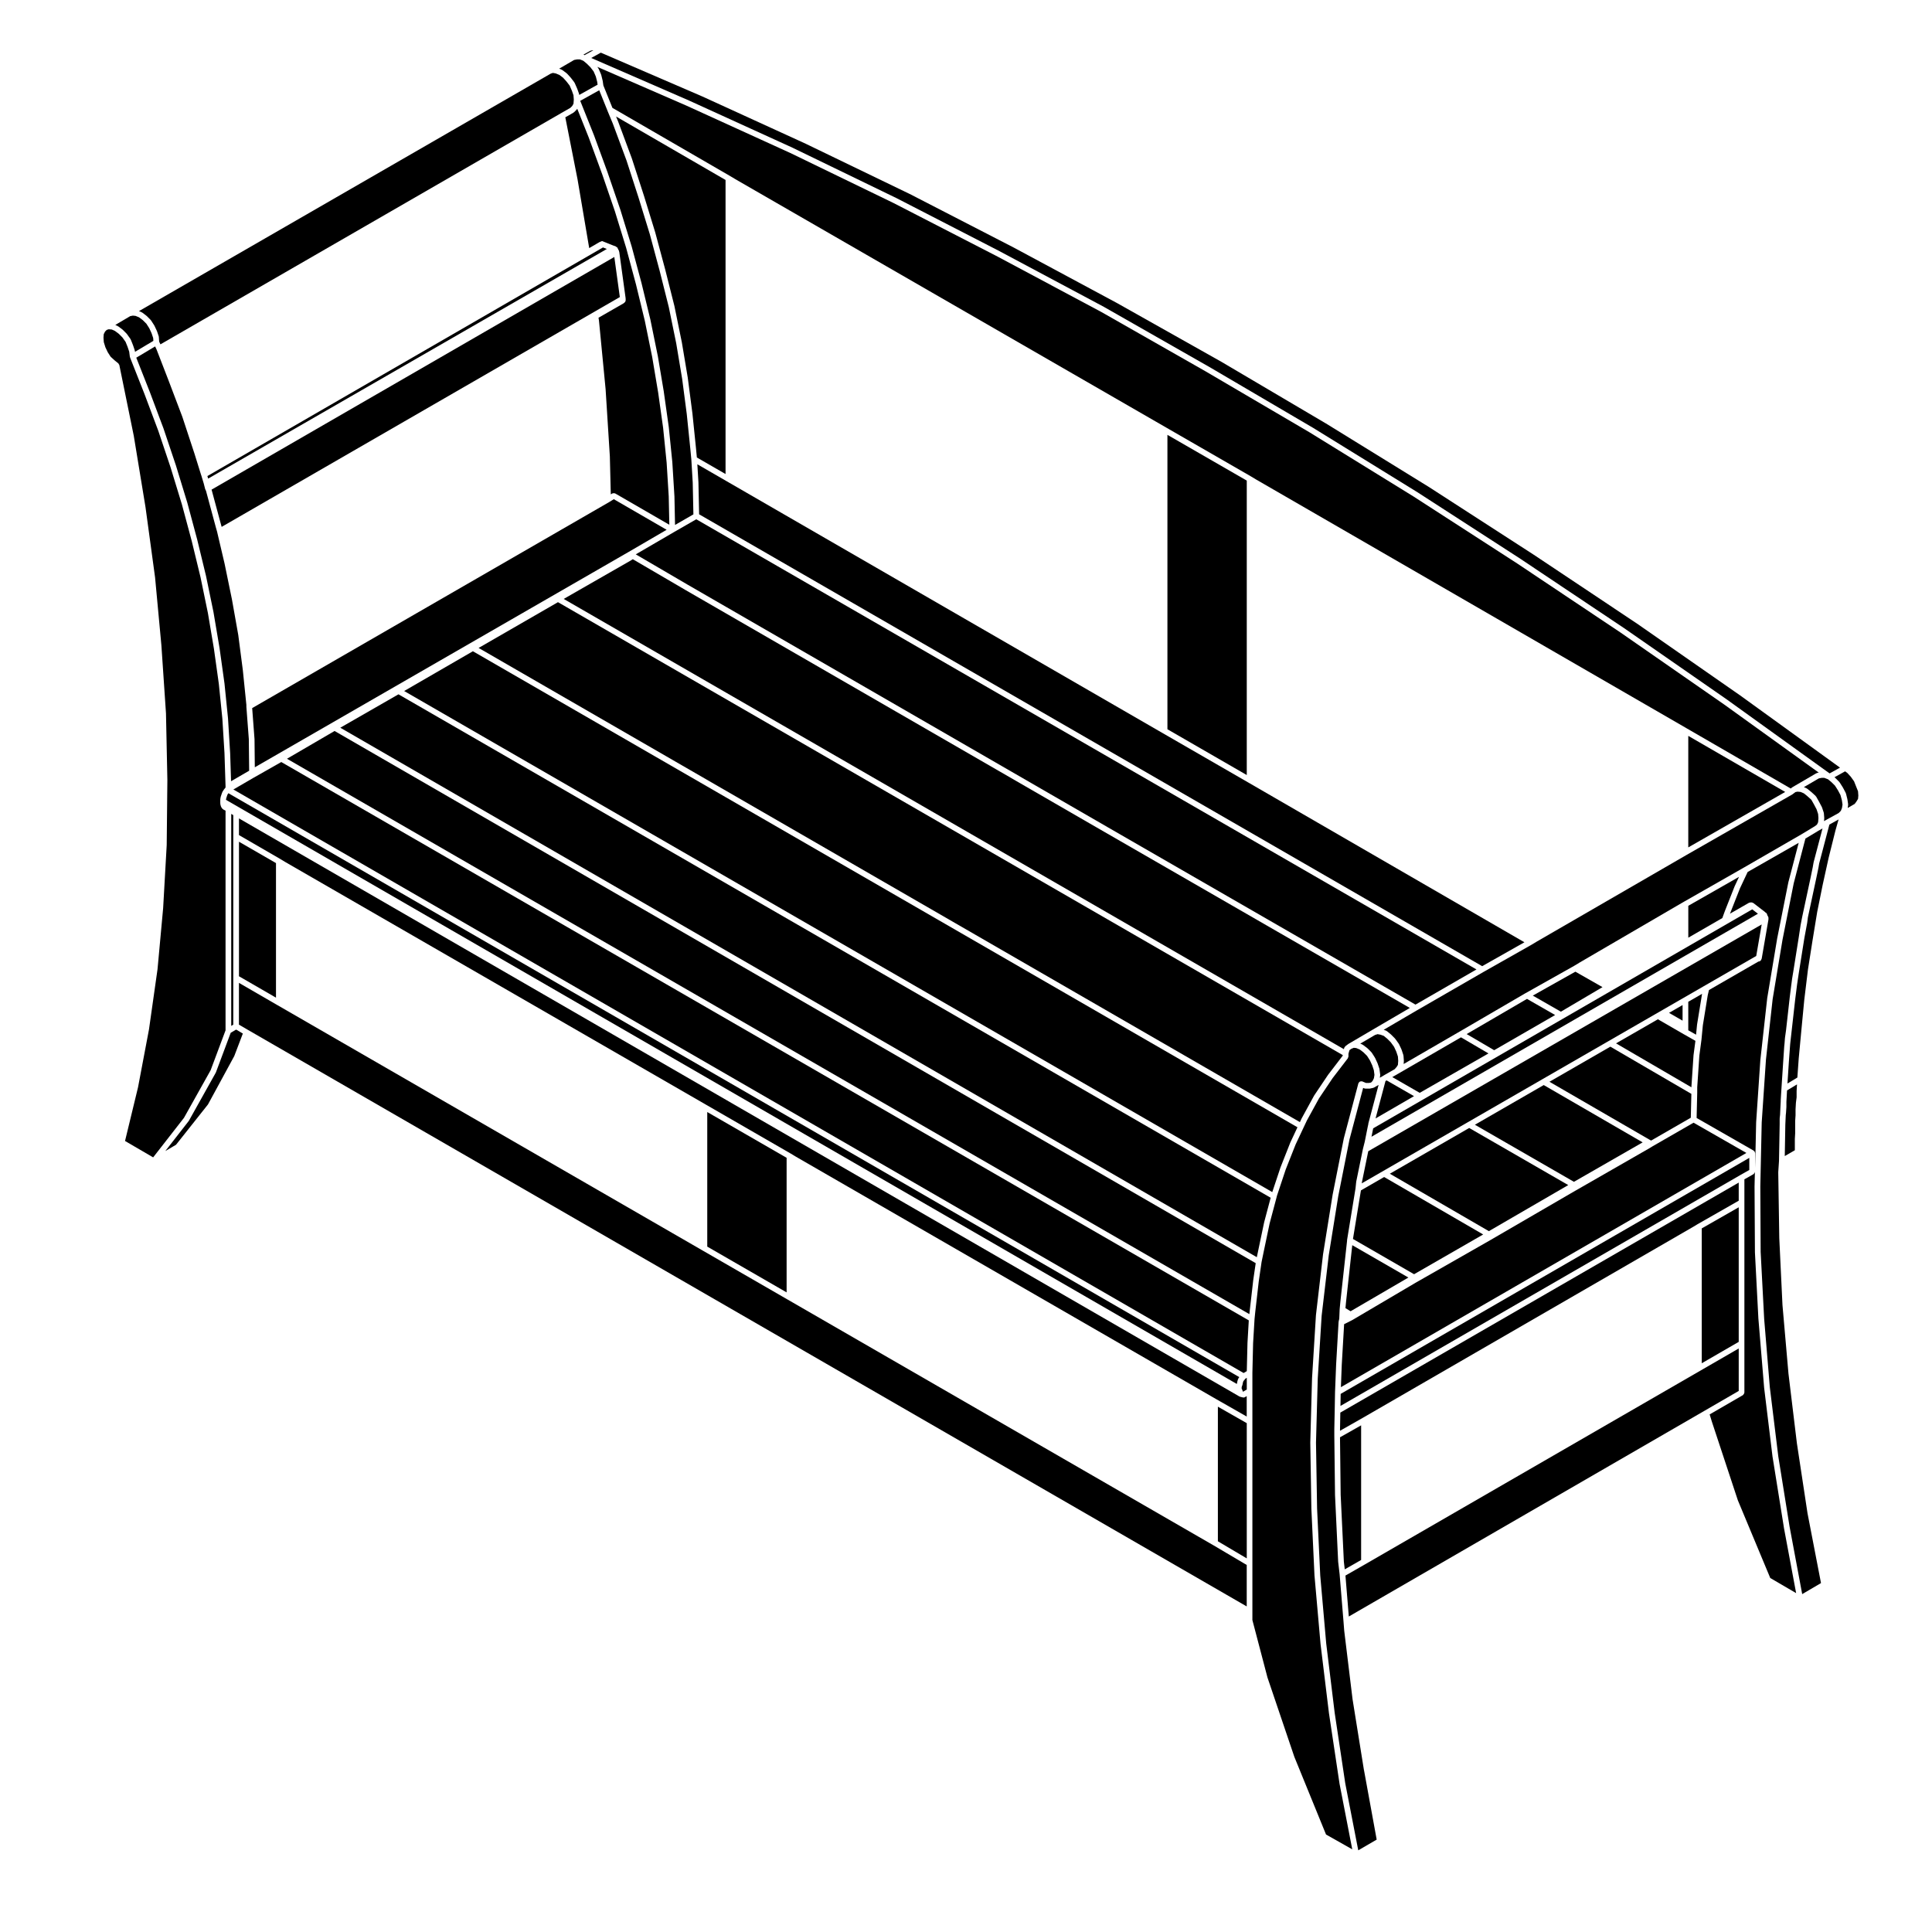 <?xml version="1.0" encoding="UTF-8"?>
<!-- Uploaded to: ICON Repo, www.svgrepo.com, Generator: ICON Repo Mixer Tools -->
<svg fill="#000000" width="800px" height="800px" version="1.1" viewBox="144 144 512 512" xmlns="http://www.w3.org/2000/svg">
 <g>
  <path d="m581.57 446.26 10.508-6.051 0.152-6.32-21.469-12.512-16.141 9.301 26.602 15.402z"/>
  <path d="m512.32 455.05 26.246 15.219 21.035-12.211-26.25-15.133z"/>
  <path d="m586.31 412.42 3.59 2.066v-4.137z"/>
  <path d="m502.55 472.34 16.195 9.344 18.312-10.535-26.246-15.227-6.152 3.547z"/>
  <path d="m579.32 446.74-26.215-15.188-18.242 10.516 26.246 15.125z"/>
  <path d="m590.29 418.12h-0.008l-6.922-4.004-11.094 6.387 19.977 11.641v-0.094l0.012-0.02-0.012-0.023 0.562-8.414 0.012-0.027-0.004-0.023 0.492-3.707z"/>
  <path d="m301.9 164.28-0.586-1.355-0.852-1.102-0.969-0.969-0.906-0.746-0.883-0.359h-0.805l-0.746 0.137-3.969 2.312 0.719 0.297c0.035 0.016 0.039 0.051 0.07 0.07s0.07 0.004 0.102 0.031l1.113 0.836c0.02 0.02 0.016 0.051 0.035 0.066 0.02 0.016 0.051 0.016 0.07 0.035l0.941 1.031c0.004 0.012 0 0.02 0.012 0.031 0.012 0.012 0.02 0.004 0.023 0.016l0.938 1.211c0.02 0.023 0.004 0.066 0.023 0.098 0.016 0.031 0.055 0.035 0.07 0.07l0.656 1.496c0 0.012-0.004 0.016 0 0.023 0.004 0.012 0.016 0.016 0.02 0.023l0.469 1.309c0.012 0.039-0.016 0.07-0.004 0.105 0.004 0.039 0.047 0.059 0.047 0.098l0.012 0.117 4.867-2.719-0.109-0.754z"/>
  <path d="m625.47 348.9c0.047-0.016 0.066-0.066 0.105-0.074l0.414-0.082-25.016-18.008-27.473-19.078-27.398-18.312-27.504-17.77-27.555-17.004-27.57-16.172-27.574-15.703-27.492-14.68-27.582-14.199-27.363-13.266c-0.004-0.004-0.004-0.004-0.012-0.004l-27.488-12.531-23.684-10.305 0.277 0.359c0.02 0.023 0.004 0.066 0.023 0.098 0.016 0.031 0.055 0.039 0.07 0.07l0.648 1.496c0.012 0.02-0.004 0.047 0 0.07 0.012 0.02 0.035 0.031 0.039 0.051l0.371 1.5c0.004 0.016-0.012 0.023-0.004 0.035 0 0.02 0.016 0.02 0.02 0.039l0.176 1.211 2.402 5.945 31.102 18.016 0.004 0.004h0.004l1.402 0.836v0.004l114.18 65.824 22.547 12.992v0.012c0.004 0 0.012-0.004 0.012 0l1.395 0.836 114.09 65.93 27.52 15.922 0.449-0.344c0.016-0.012 0.035 0 0.051-0.012s0.016-0.031 0.035-0.039l6.258-3.652c0.023-0.02 0.074 0 0.113-0.016z"/>
  <path d="m301.07 157.31-0.613 0.133-1.84 1.035 0.305 0.133 2.305-1.285z"/>
  <path d="m621.43 365.09 3.512-2.125 0.57-0.43 0.312-0.641 0.082-1.098-0.082-1.074-0.418-1.258-0.707-1.336-0.68-1.195-1.035-0.93-0.926-0.754-0.906-0.383-0.797-0.07-0.559 0.117-0.715 0.551c-0.016 0.012-0.035 0.012-0.047 0.02-0.012 0.004-0.02 0.02-0.031 0.031-0.012 0-0.012 0.012-0.012 0.012l-27.965 16-39.746 22.992-1.387 0.836c-0.004 0.004-0.012 0-0.016 0.004-0.004 0.004-0.004 0.004-0.012 0.012l-12.707 7.195h-0.004c0 0.004-0.004 0.004-0.004 0.004l-17.664 10.188-0.012 0.004-8.777 5.141 0.621 0.227c0.051 0.02 0.059 0.07 0.102 0.09 0.039 0.023 0.09 0.012 0.121 0.039l1.027 0.836c0.012 0.012 0.012 0.031 0.02 0.039 0.012 0.012 0.031 0 0.039 0.012l1.031 1.031c0.012 0.02 0.012 0.039 0.02 0.059 0.02 0.02 0.039 0.016 0.059 0.035l0.938 1.305c0.02 0.02 0.012 0.051 0.02 0.074 0.012 0.023 0.039 0.023 0.055 0.051l0.656 1.402c0.012 0.016-0.004 0.031 0 0.051 0.012 0.012 0.031 0.02 0.035 0.035l0.465 1.406c0.012 0.035-0.016 0.059-0.004 0.098 0.004 0.035 0.039 0.051 0.039 0.09l0.098 1.309c0.004 0.02-0.016 0.035-0.016 0.055 0 0.02 0.02 0.035 0.016 0.055l-0.055 0.77 14.82-8.586h0.004l17.477-10.191h0.012v-0.004l12.82-7.203 1.387-0.828 0.008-0.02 27.77-16.188h0.012l15.895-9.062 15.234-8.797h0.008z"/>
  <path d="m500.7 489.17v0.008l-0.141 1.488 1.359 0.832 15.32-8.938-14.875-8.574z"/>
  <path d="m499.58 505.7-0.227 5.914 107.46-62.07-14-8.016-10.828 6.231-0.754 0.465-0.012 0.004-0.008 0.008-19.719 11.312h-0.008l-22.539 13.098h-0.004v0.004l-19.816 11.305-16.832 9.922-0.031 0.008-0.02 0.012-2.035 1.023z"/>
  <path d="m591.41 368.57 25.688-14.695-25.688-14.859z"/>
  <path d="m488.98 440.33 0.02-0.012 0.004-0.027 3.266-5.977 0.031-0.02 0.008-0.035 3.644-5.422 0.02-0.012 0.012-0.027 3.863-5.047v-0.137l-207.98-120.03-21.031 12.129 217.65 125.66z"/>
  <path d="m483.33 453.42 0.012-0.02v-0.02l2.621-6.637 0.02-0.02v-0.02l1.859-3.965-218.52-126.15-18.215 10.539 230.06 132.79z"/>
  <path d="m500.25 421.65c0.031-0.082 0.105-0.117 0.152-0.18 0.047-0.066 0.055-0.152 0.121-0.207l0.742-0.555c0.016-0.012 0.031 0 0.047-0.012 0.012-0.012 0.012-0.031 0.023-0.039l6.363-3.738 9.922-5.801-80.797-46.57h-0.004l-111.29-64.262v-0.004l-13.828-8.082-0.359 0.223c-0.004 0.004-0.012 0.004-0.016 0.004 0 0.004 0 0.012-0.004 0.016l-17.938 10.281 206.76 119.32z"/>
  <path d="m568.68 405.6-7.191-4.094-11.281 6.34 7.441 4.262z"/>
  <path d="m601.09 385.5v-0.012l2.621-6.648 0.023-0.02v-0.02l1.129-2.426-13.445 7.668v8.453l9.016-5.199 0.648-1.785z"/>
  <path d="m507.46 445.25 102.41-59.102-1.512-1.16-100.45 58.031z"/>
  <path d="m518.73 434.49-7.269-4.176-0.293 0.18-2.633 9.906z"/>
  <path d="m504.9 457.41-0.02 0.188 47.891-27.605c0.051-0.02 0.082-0.059 0.125-0.074l56.523-32.578 1.445-8.352-104.26 60.098z"/>
  <path d="m514.45 428.59h-0.004l-1.477 0.848 7.269 4.176 18.223-10.445-7.281-4.266z"/>
  <path d="m532.68 418.04 7.289 4.273 16.156-9.32-7.457-4.277z"/>
  <path d="m616.76 548.8s-0.012-0.004-0.012-0.012l-2.984-18.602v-0.012c0-0.012-0.012-0.012-0.012-0.02l-2.231-18.324v-0.02c0-0.004-0.004-0.012-0.004-0.012l-1.508-18.148c0-0.004 0.004-0.012 0.004-0.012 0-0.012-0.012-0.012-0.012-0.016l-0.926-17.754c0-0.012 0.004-0.012 0.004-0.02 0-0.004-0.004-0.012-0.004-0.016l-0.102-17.398c0-0.004 0.012-0.004 0.012-0.012 0-0.004-0.012-0.004-0.012-0.016l0.09-3.848c0 0.016-0.016 0.02-0.02 0.039-0.012 0.102-0.055 0.168-0.105 0.258-0.051 0.09-0.09 0.156-0.168 0.223-0.031 0.023-0.035 0.066-0.07 0.086l-2.418 1.367v56.52c0 0.035-0.031 0.059-0.039 0.098-0.012 0.102-0.055 0.172-0.105 0.262-0.055 0.086-0.098 0.156-0.172 0.223-0.023 0.02-0.031 0.059-0.059 0.082l-8.832 5.117 0.57 1.863 6.902 20.895 8.59 20.598 6.856 4.004-3.246-17.367c0.008-0.016 0.012-0.02 0.012-0.027z"/>
  <path d="m623.04 545.16-0.012-0.012-2.809-18.512 0.004-0.012-0.012-0.012-2.242-18.527v-0.012l-0.004-0.008-1.586-18.145 0.004-0.008-0.008-0.023-0.848-17.762 0.012-0.016-0.012-0.012-0.273-17.402 0.016-0.023-0.016-0.035 0.199-2.988 0.176-9.699v-1.477l0.016-0.043-0.016-0.035 0.105-0.961 0.078-1.703v-0.008l0.098-1.809v-0.301l0.012-0.027-0.012-0.012 0.09-1.508 0.102-1.582v-0.004l0.457-7.016 0.289-4.312 0.008-0.016v-0.012l0.07-0.656 0.102-1.371 0.008-0.039v-0.012l0.285-2.043 0.934-8.316v-0.008l0.023-0.227 0.438-3.516 0.012-0.008-0.004-0.008 0.027-0.207 0.152-1.18 0.004-0.016-0.004-0.008 0.281-1.715 0.012-0.055v-0.004l0.004-0.008 1.488-9.344v-0.004l0.469-3.086v-0.035l0.473-2.43 0.004-0.004v-0.004l2.242-10.469 0.035-0.184 0.48-2.324 0.18-1.035 0.051-0.266v-0.008l0.016-0.039-0.004-0.02 2.352-8.926-1.227 0.688-0.004 0.008-3.301 1.988-3.098 11.844-2.981 15.004-2.606 15.703-1.773 16.016-1.125 16.656-0.371 16.98 0.09 17.344 0.934 17.766v0.004l1.496 18.09 2.246 18.332 2.981 18.555 3.352 17.93 4.984-2.922-3.547-18.367z"/>
  <path d="m620.22 431.38-2.637 1.594-0.168 3.027v1.289l-0.012 0.023 0.012 0.027-0.098 1.496-0.008 0.02 0.008 0.016-0.074 0.645-0.113 2.484-0.148 8.371 2.668-1.547v-2.93l0.012-0.023-0.012-0.016 0.086-1.508v-3.223l0.012-0.027-0.012-0.02 0.102-1.496v-1.539l0.004-0.023-0.004-0.023 0.094-1.68 0.012-0.023-0.012-0.023 0.188-1.457v-1.633l0.004-0.02-0.004-0.027 0.09-1.496z"/>
  <path d="m626.1 372.82-0.184 1.105-0.012 0.008v0.016l-0.055 0.277-0.031 0.168-0.004 0.008v0.016l-0.465 2.242-0.004 0.012-2.231 10.422-0.191 1.48-0.012 0.023 0.004 0.02-0.738 3.984v0.012l-0.008 0.023v0.004l-1.484 9.32-0.438 2.945-0.504 3.965-0.934 8.312-0.387 3.434-0.34 4.606-0.023 0.344-0.363 5.578 2.625-1.582 0.352-4.938 0.008-0.012-0.008-0.012 0.746-7.949 0.75-7.852 0.008-0.012v-0.012l0.93-7.66 0.008-0.023-0.008-0.008 1.219-7.766 1.227-7.484 0.004-0.016-0.004-0.016 1.492-7.379 0.004-0.012v-0.004l1.59-7.207 0.012-0.008-0.004-0.016 1.773-7.106 0.008-0.008v-0.012l0.816-2.883-2.434 1.352z"/>
  <path d="m304.82 209.98-1.02-0.406-104.84 60.586 0.207 0.672z"/>
  <path d="m631.75 354.71-0.684-1.289-0.781-1.223-0.957-0.945-0.891-0.734-0.977-0.379h-0.719l-0.734 0.145-3.965 2.312 0.715 0.309c0.039 0.012 0.047 0.059 0.082 0.082 0.031 0.02 0.074 0.004 0.105 0.031l1.031 0.84c0.004 0.004 0.004 0.016 0.012 0.02 0.004 0.004 0.016 0.004 0.023 0.004l1.125 1.023c0.035 0.031 0.031 0.082 0.055 0.109 0.023 0.031 0.074 0.035 0.098 0.074l0.746 1.316c0.004 0.004 0 0.004 0.004 0.012 0 0.004 0.004 0.004 0.004 0.004l0.746 1.406c0.016 0.02 0 0.047 0.012 0.07 0.012 0.02 0.039 0.023 0.047 0.051l0.465 1.402c0.004 0.016-0.004 0.023-0.004 0.047 0.016 0.047 0.035 0.09 0.039 0.137l0.098 1.219c0.004 0.02-0.016 0.031-0.016 0.055 0 0.02 0.02 0.035 0.016 0.055l-0.055 0.742 0.434-0.242c0-0.004 0-0.012 0.004-0.012l3.449-1.898 0.57-0.578 0.289-0.711 0.156-0.926-0.168-1.152z"/>
  <path d="m186.1 233.37 0.082 1.168 0.336 0.719 106.09-61.219v-0.004l2.535-1.445 0.508-0.508 0.332-0.594 0.082-1.098-0.086-1.148-0.418-1.195-0.605-1.379-0.855-1.102-0.883-0.973-0.973-0.734-0.957-0.395-0.766-0.141-0.574 0.191-109.12 62.934 0.707 0.293c0.031 0.016 0.039 0.055 0.07 0.07 0.031 0.02 0.07 0.004 0.102 0.031l1.117 0.848c0.016 0.012 0.012 0.031 0.023 0.047 0.016 0.016 0.035 0.004 0.051 0.02l1.027 1.023c0.023 0.023 0.016 0.055 0.035 0.082 0.02 0.023 0.055 0.023 0.07 0.051l0.848 1.316c0.012 0.016 0 0.035 0.012 0.051 0.012 0.02 0.031 0.02 0.039 0.039l0.656 1.402c0.012 0.016 0 0.035 0.004 0.047 0.004 0.02 0.023 0.02 0.031 0.039l0.469 1.395c0.012 0.039-0.016 0.07-0.012 0.102-0.004 0.012 0.031 0.031 0.031 0.066z"/>
  <path d="m505.48 613.15c-0.004-0.004-0.012-0.004-0.012-0.004l-2.992-18.617v-0.012c0-0.012-0.012-0.012-0.012-0.02l-2.231-18.332v-0.016c0-0.004-0.004-0.012-0.004-0.016l-0.188-2.43-1.027-12.504-0.371-3.176c0-0.012 0.004-0.016 0.004-0.023 0-0.012-0.016-0.02-0.016-0.031l-0.836-17.77v-0.012-0.016l-0.188-15.703c0-0.004 0.004-0.004 0.004-0.004s-0.004 0-0.004-0.004v-1.684c0-0.004 0.004-0.004 0.004-0.004 0-0.004-0.004-0.012-0.004-0.012l0.102-4.867 0.09-4.953v-0.012-0.012l0.289-7.297v-0.004-0.012l0.648-11.227c0-0.023 0.02-0.035 0.023-0.059 0.004-0.023-0.016-0.039-0.012-0.066l0.172-0.77 0.102-2.453c0-0.012 0.012-0.012 0.012-0.02 0-0.012-0.012-0.016-0.012-0.02l0.188-1.969v-0.004-0.004l1.773-16.137v-0.141c0-0.023 0.02-0.035 0.02-0.059 0.004-0.023-0.02-0.047-0.012-0.066l2.242-13.703 0.176-1.684c0-0.016 0.02-0.023 0.02-0.035 0-0.016-0.012-0.031-0.012-0.039l1.785-8.707c0.004-0.004 0.012-0.012 0.012-0.016 0.004-0.004 0-0.012 0-0.02l0.469-1.867 0.832-4.168c0.004-0.004 0.012-0.012 0.012-0.016 0.004-0.012 0-0.016 0-0.02v-0.012l0.07-0.277v-0.102c0-0.039 0.039-0.059 0.039-0.098 0.004-0.016-0.012-0.035-0.004-0.055 0.004-0.02-0.016-0.031-0.004-0.051l2.715-10.223-1.234 0.711c-0.051 0.023-0.105 0.02-0.156 0.039-0.023 0.012-0.035 0.039-0.066 0.039l-0.836 0.176c-0.055 0.012-0.105 0.02-0.156 0.02h-1.027c-0.102 0-0.195-0.02-0.293-0.059l-0.324-0.137-3.617 13.652-2.977 15.008-2.519 15.668-1.887 16.059-1.031 16.652v0.004l-0.465 16.977 0.289 17.445 0.836 17.758 1.582 18.008 2.246 18.395 2.801 18.672 3.445 17.75 4.883-2.84-3.356-18.371c-0.004 0.008 0 0.008 0 0z"/>
  <path d="m635.87 352.38-0.523-1.32-0.855-1.199-0.945-1.031-0.574-0.418-2.82 1.566 0.168 0.141c0.012 0.004 0.012 0.02 0.02 0.031 0.012 0.012 0.031 0.004 0.039 0.016l1.023 1.023c0.023 0.023 0.02 0.055 0.035 0.082 0.02 0.023 0.055 0.023 0.074 0.051l0.836 1.316c0.012 0.012 0 0.02 0.012 0.031 0.004 0.012 0.02 0.012 0.02 0.02l0.746 1.406c0.02 0.031 0 0.059 0.012 0.098 0.016 0.031 0.051 0.047 0.059 0.074l0.371 1.496c0 0.016-0.012 0.031-0.004 0.039 0.004 0.016 0.016 0.02 0.02 0.039l0.191 1.309c0.012 0.039-0.031 0.074-0.031 0.117 0 0.039 0.035 0.074 0.031 0.117l-0.125 0.742 1.855-1.078 0.441-0.59 0.457-0.75 0.074-0.891-0.082-1.125z"/>
  <path d="m604.78 501.36-10.176 5.883-88.754 51.266-5.293 3.031 0.891 10.852 94.355-54.574 8.977-5.203z"/>
  <path d="m465.61 553.54-112.78-65.086-22.539-13.004-112.78-65.086h-0.008l-10.18-5.894v11.074l2.344 1.367 264.73 152.81v-10.984l-8.789-5.199z"/>
  <path d="m205.14 417.7-3.926 10.504-0.047 0.051-0.004 0.051-7.113 12.719-0.051 0.051-0.016 0.043-6.172 7.918 2.836-1.664 8.469-10.684 6.965-12.816 2.277-5.977-1.781-1.047z"/>
  <path d="m331.43 438.7v35.664l21.031 12.129v-35.664z"/>
  <path d="m179.74 236.98 0.031 0.262 4.875-2.91-0.051-0.75-0.422-1.266-0.613-1.332-0.77-1.199-0.938-0.934-0.996-0.754-0.934-0.383-0.715-0.07-0.699 0.137-3.953 2.332 0.629 0.289c0.023 0.012 0.031 0.051 0.055 0.059 0.031 0.02 0.059 0.004 0.086 0.023l1.125 0.84c0.02 0.012 0.016 0.039 0.031 0.051 0.016 0.016 0.039 0.012 0.051 0.02l1.027 1.031c0.016 0.016 0.012 0.039 0.023 0.059 0.016 0.02 0.039 0.016 0.055 0.035l0.938 1.316c0.02 0.031 0.004 0.066 0.02 0.09 0.016 0.031 0.051 0.039 0.066 0.07l0.559 1.402v0.023c0 0.004 0.012 0.012 0.016 0.016l0.473 1.395c0.004 0.023-0.012 0.055-0.004 0.082 0 0.031 0.031 0.035 0.035 0.066z"/>
  <path d="m199.82 427.62 3.953-10.57v-58.219l-0.52-0.262c-0.035-0.016-0.039-0.055-0.07-0.074-0.031-0.023-0.074-0.02-0.105-0.047l-0.191-0.176c-0.023-0.023-0.02-0.059-0.039-0.086-0.039-0.051-0.102-0.082-0.125-0.137l-0.188-0.379c-0.016-0.031 0.004-0.066-0.004-0.098-0.016-0.039-0.051-0.059-0.059-0.102l-0.09-0.473c-0.004-0.023 0.016-0.047 0.016-0.07 0-0.031-0.023-0.039-0.023-0.07v-0.938c0-0.02 0.02-0.035 0.02-0.059 0-0.02-0.016-0.039-0.016-0.059l0.09-0.559c0.004-0.023 0.031-0.035 0.035-0.059 0.004-0.02-0.012-0.039-0.004-0.059l0.188-0.562c0-0.004 0.004-0.004 0.004-0.004v-0.004l0.191-0.555c0.012-0.031 0.047-0.039 0.059-0.07s0-0.07 0.016-0.098l0.363-0.562c0.004-0.016 0.023-0.012 0.035-0.023 0.012-0.016 0.004-0.031 0.016-0.047l0.379-0.465c0.004-0.012 0.016-0.012 0.02-0.016v-0.43l-0.281-8.688-0.562-9.141-0.934-9.215-1.305-9.344-1.586-9.406-1.965-9.527-2.328-9.594-2.606-9.703-3.004-9.82-3.254-9.684-3.648-9.723-3.836-9.715c-0.012-0.031 0.012-0.059 0-0.09-0.012-0.039-0.047-0.059-0.051-0.098l-0.168-1.336-0.441-1.309-0.52-1.289-0.852-1.199-0.934-0.934-1.023-0.766-0.836-0.379-0.832-0.07-0.527 0.176-0.438 0.441-0.348 0.691-0.066 0.945 0.086 1.168 0.422 1.359 0.621 1.309 0.762 1.188 1.027 0.941 1.02 0.832c0.074 0.059 0.082 0.152 0.125 0.23 0.039 0.074 0.121 0.109 0.137 0.203l3.836 18.801v0.012c0 0.012 0.004 0.012 0.004 0.016l3.09 18.797v0.012c0 0.004 0.004 0.012 0.004 0.012l2.523 18.52c0 0.004-0.004 0.012-0.004 0.016 0 0.004 0.012 0.012 0.012 0.016l1.688 18.148s-0.004 0.004 0 0.012v0.012l1.211 17.945c0 0.012-0.004 0.016-0.004 0.02 0 0.012 0.004 0.012 0.004 0.02l0.367 17.59c0 0.004-0.004 0.004-0.004 0.016 0 0 0.004 0 0.004 0.012l-0.176 17.199c0 0.004-0.004 0.012-0.004 0.016s0.004 0.012 0.004 0.016l-0.941 16.652s-0.004 0.004-0.004 0.012c0 0.004 0.004 0.012 0.004 0.016l-1.496 16.273c0 0.004-0.012 0.016-0.012 0.02s0.004 0.012 0.004 0.016l-2.254 15.887c0 0.012-0.004 0.012-0.012 0.02 0 0.004 0.004 0.012 0.004 0.02l-2.902 15.332c0 0.012-0.012 0.016-0.012 0.02v0.02l-3.422 14.137 7.453 4.344 8.168-10.48z"/>
  <path d="m211.17 350.13-5.32 3.094 267.72 154.64 0.844-0.5 0.18-7.438v-0.023l0.348-5.988-256.4-147.97z"/>
  <path d="m473.79 509.68-0.293 0.363-0.121 0.383-0.09 0.5c0 0.035-0.035 0.047-0.039 0.074-0.012 0.031 0.012 0.051 0 0.074l-0.156 0.379-0.059 0.422 0.039 0.156 0.145 0.297c0.016 0.031 0 0.059 0.012 0.086 0.012 0.023 0.039 0.035 0.051 0.066l0.074 0.297h0.02l0.086 0.02 0.953-0.555v-3.102l-0.332 0.195z"/>
  <path d="m476.1 483.39v-0.004l0.676-4.637-244.11-141.03-12.613 7.359 255.04 147.18 0.078-0.707v-0.012l0.93-8.125z"/>
  <path d="m499.02 616.89c0-0.004-0.004-0.012-0.004-0.016l-2.805-18.703c0-0.004 0.004-0.004 0.004-0.016 0 0-0.012 0-0.012-0.012l-2.242-18.418v-0.016c0-0.004-0.004-0.004-0.004-0.016l-1.594-18.047 0.004-0.012c0-0.012-0.012-0.012-0.012-0.02l-0.828-17.77v-0.012-0.012l-0.289-17.496c0-0.004 0.004-0.012 0.004-0.012 0-0.012-0.004-0.012-0.004-0.02l0.465-17.02v-0.016-0.012l1.031-16.652c0-0.012 0.012-0.016 0.012-0.023 0-0.004-0.012-0.016-0.012-0.02l1.879-16.082c0-0.012 0-0.016 0.004-0.023 0-0.004-0.004-0.004-0.004-0.004l2.527-15.715s0.004-0.004 0.004-0.012c0-0.004-0.004-0.012-0.004-0.016l2.992-15.062c0-0.012 0.012-0.016 0.012-0.02 0-0.012-0.004-0.016 0-0.023l3.84-14.496c0.012-0.02 0.031-0.031 0.035-0.047s-0.004-0.035 0-0.055c0.035-0.082 0.109-0.105 0.16-0.16 0.07-0.082 0.117-0.16 0.215-0.207 0.09-0.047 0.176-0.035 0.289-0.039 0.082-0.004 0.145-0.055 0.227-0.035 0.02 0.012 0.031 0.031 0.047 0.035s0.035-0.004 0.055 0l0.984 0.406h0.789l0.551-0.109 0.398-0.402 0.363-0.734 0.145-0.898-0.16-1.234-0.422-1.266-0.613-1.328-0.766-1.203-0.945-0.938-0.992-0.75-0.934-0.387-0.645-0.066-0.676 0.277-0.465 0.344-0.203 0.699h-0.004l-0.066 0.258v0.742c0 0.086-0.07 0.141-0.098 0.223-0.023 0.082-0.012 0.168-0.066 0.238l-4.019 5.238-3.613 5.371-3.231 5.894v0.004l-0.84 1.785-2.133 4.535-2.625 6.629v0.004l-2.312 6.938-0.09 0.359v0.004c-0.004 0.004 0 0.004 0 0.004l-1.863 6.992-1.586 7.562-0.555 2.695-0.742 5.113-0.926 8.098v0.004l-0.188 1.855-0.383 6.434v0.004l-0.188 7.824v65.527l3.996 15.219 7.121 21.027 8.398 20.586 6.953 3.926-3.336-17.191c-0.008-0.004 0-0.008-0.008-0.016z"/>
  <path d="m473.57 514.36c-0.055 0-0.109-0.012-0.172-0.02l-0.379-0.09-0.375-0.09c-0.023-0.012-0.035-0.039-0.059-0.047-0.051-0.016-0.102-0.016-0.145-0.039l-265.11-153.19v4.422l10.938 6.332c0 0.004 0 0.004 0.004 0.004h0.004l1.391 0.84 111.38 64.242 22.539 13.004c0 0.004 0 0.004 0.004 0.004h0.004l1.391 0.84 111.37 64.242 8.039 4.586v-5.41l-0.449 0.258c-0.109 0.074-0.234 0.109-0.371 0.109z"/>
  <path d="m466.75 551.3v1.156l7.656 4.531v-35.836l-7.656-4.367z"/>
  <path d="m591.41 409.48v7.555l2.066 1.168 0.262-2.68 0.016-0.023-0.008-0.02 1.309-8.035 0.02-0.023-0.008-0.027 0.008-0.02z"/>
  <path d="m306.8 212.1-106.73 61.656 2.559 9.492 0.113 0.379 105.52-60.902z"/>
  <path d="m209.94 339.88-0.648-8.59c0-0.016 0.012-0.02 0.012-0.031s-0.012-0.02-0.012-0.031v-0.422l-0.938-9.199-1.211-9.324-1.676-9.43-1.961-9.527-1.863-7.926v-0.012c0-0.004-0.004-0.004-0.004-0.004l-0.098-0.438-0.367-1.289v-0.004-0.004l-2.594-9.617-0.109-0.176c-0.004-0.004 0-0.012-0.004-0.016 0-0.004-0.012-0.004-0.016-0.016-0.016-0.031 0-0.066-0.012-0.098-0.016-0.039-0.055-0.059-0.066-0.105l-0.379-1.48-0.641-2.121-0.098-0.277v-0.004c0-0.004 0-0.004-0.004-0.004l-1.684-5.414v-0.004l-3.254-9.875-3.648-9.613-3.176-8.211-0.379-0.812-4.996 2.988 3.602 9.129v0.004c0 0.004 0 0.004 0.004 0.004l3.652 9.734c0 0.004-0.004 0.012 0 0.016 0 0.004 0.004 0.004 0.004 0.012l3.266 9.719v0.012c0 0.004 0.004 0.004 0.004 0.012l3.004 9.82v0.016c0 0.004 0.004 0.004 0.004 0.012l2.613 9.734v0.012c0 0.004 0.004 0.004 0.004 0.012l2.336 9.633v0.016s0.004 0.004 0.004 0.012l1.969 9.539v0.016c0 0.004 0.004 0.004 0.004 0.016l1.594 9.438v0.016c0 0.004 0.004 0.004 0.004 0.012l1.305 9.352c0 0.004-0.004 0.012 0 0.016 0 0.004 0.004 0.004 0.004 0.016l0.938 9.262-0.004 0.012c0 0.012 0.004 0.012 0.004 0.02l0.562 9.168v0.012s0.004 0.004 0.004 0.012l0.238 7.426 4.797-2.785z"/>
  <path d="m336.66 271.58-7.856-4.539 0.289 4.773-0.008 0.016 0.008 0.012 0.18 8.453 207.52 119.75 11.195-6.332-73.203-42.355-22.543-13.004z"/>
  <path d="m305.01 173.39-2.207-5.473-5.035 2.805 3.68 9.207v0.008l0.004 0.012 3.562 9.734v0.008l0.004 0.012 3.359 9.809v0.016l0.012 0.008 2.996 9.734v0.016l0.008 0.004 2.613 9.719v0.012l0.004 0.004 2.34 9.633v0.02l0.008 0.012 1.965 9.641-0.004 0.012 0.012 0.012 1.586 9.445-0.004 0.008 0.004 0.012 1.316 9.348-0.008 0.02 0.012 0.008 0.938 9.27-0.004 0.012 0.004 0.02 0.555 8.973-0.008 0.012 0.012 0.02 0.16 7.613 4.867-2.801-0.18-8.414-0.367-6.133-0.277-2.902-0.938-9.148-1.219-9.32-1.574-9.422-1.969-9.602-2.422-9.617-2.613-9.715-2.984-9.691-3.176-9.801-3.633-9.785-1.398-3.363z"/>
  <path d="m211.45 339.84 0.078 7.5 99.035-57.055h0.004l10.098-5.887-14-8.105-1.121 0.695-0.016 0.012-0.004 0.004-94.695 54.648 0.613 8.137-0.004 0.02z"/>
  <path d="m217.14 372.73-9.809-5.664v35.656l9.809 5.668z"/>
  <path d="m472.19 509.35c0.023-0.047 0.004-0.102 0.039-0.137l0.203-0.258-267.91-154.75-0.246 0.383-0.16 0.469v0.004l-0.16 0.488-0.066 0.418 267.87 154.79 0.059-0.16 0.09-0.484c0-0.023 0.02-0.051 0.023-0.07 0.004-0.012-0.004-0.02-0.004-0.031l0.176-0.551c0.012-0.047 0.062-0.066 0.086-0.105z"/>
  <path d="m205.82 415.55v-55.539l-0.543-0.32v56.176z"/>
  <path d="m307.8 176.18v0.02l0.012 0.012 3.648 9.809v0.02l0.008 0.012 3.188 9.828v0.004l0.004 0.008 2.992 9.723v0.008l0.004 0.016 2.617 9.734v0.004l0.004 0.008 2.43 9.637v0.016l0.008 0.008 1.969 9.633v0.016l0.008 0.008 1.582 9.445-0.008 0.008 0.008 0.016 1.219 9.355v0.012l0.004 0.012 0.941 9.168v0.008l0.238 2.512 7.602 4.383v-77.93l-29.016-16.816z"/>
  <path d="m305.62 265.11 0.246 9.906 0.379-0.238c0.035-0.023 0.074-0.004 0.109-0.02 0.09-0.039 0.172-0.047 0.277-0.051 0.102 0 0.18 0 0.273 0.039 0.039 0.016 0.082-0.012 0.117 0.016l14.359 8.305-0.16-7.523-0.555-8.949-0.934-9.234-1.309-9.32-1.586-9.438-1.953-9.586-2.336-9.629-2.609-9.699-2.988-9.707-3.352-9.777-3.559-9.719-3.066-7.668-0.055 0.102c-0.023 0.039-0.066 0.059-0.102 0.102-0.016 0.02-0.012 0.051-0.031 0.07l-0.656 0.648c-0.023 0.031-0.066 0.02-0.098 0.039-0.031 0.02-0.031 0.059-0.066 0.082l-2.152 1.23 3.269 16.582c0 0.004-0.004 0.012-0.004 0.012 0 0.012 0.004 0.012 0.004 0.012l3.062 18.055 2.82-1.652c0.047-0.023 0.098 0 0.141-0.02 0.125-0.09 0.262-0.156 0.406-0.168 0.004 0 0.016-0.012 0.02-0.012h0.102c0.023 0 0.035 0.023 0.059 0.031 0.023 0 0.039 0.02 0.066 0.023 0.086 0.016 0.16 0.055 0.23 0.098h0.004l2.676 1.074h0.047c0.023 0 0.035 0.02 0.059 0.02 0.023 0 0.039 0.031 0.066 0.031 0.16 0.031 0.312 0.082 0.418 0.188 0.004 0.012 0.016 0.004 0.02 0.012l0.066 0.074 0.016 0.016c0.055 0.035 0.121 0.031 0.168 0.07l0.09 0.102c0.074 0.07 0.074 0.176 0.109 0.266 0.004 0.012 0.023 0.016 0.031 0.031l0.098 0.188v0.02c0.023 0.039 0.035 0.082 0.051 0.117 0.004 0.012 0.023 0.016 0.035 0.031l0.102 0.191c0.031 0.066 0 0.121 0.016 0.191 0.016 0.055 0.066 0.09 0.066 0.152v0.039l1.676 12.203c0.004 0.02-0.016 0.035-0.016 0.055 0 0.02 0.02 0.031 0.02 0.051v0.145c0 0.016 0.012 0.031 0.012 0.039 0 0.02-0.004 0.031-0.012 0.051v0.152c0 0.211-0.086 0.398-0.223 0.535l-0.09 0.09v0.012c-0.012 0.004-0.02 0-0.031 0.012-0.012 0.012-0.004 0.02-0.012 0.023l-0.102 0.086c-0.02 0.02-0.047 0.012-0.07 0.023-0.02 0.016-0.02 0.047-0.039 0.055l-6.629 3.805 0.102 0.609c0 0.012-0.004 0.016-0.004 0.023 0 0.012 0.016 0.016 0.016 0.023l1.773 18.328c0 0.004-0.004 0.012-0.004 0.016 0 0.004 0.004 0.012 0.004 0.012l1.129 17.871s-0.004 0.004-0.004 0.012c-0.012 0.008-0.004 0.008-0.004 0.016z"/>
  <path d="m322.54 285.05-0.004 0.004-10.051 5.856 13.797 8.066 111.29 64.254 0.004 0.004 81.543 47 16.16-9.32-206.76-119.3z"/>
  <path d="m453.38 259.24v78.02l21.027 12.133v-78.031z"/>
  <path d="m249.6 328-15.418 8.852 242.89 140.32 0.352-1.688v-0.004l1.59-7.57 0.012-0.012-0.004-0.023 1.719-6.461z"/>
  <path d="m607.14 375.09-2.031 4.328-2.613 6.625-0.039 0.098 5.039-2.891c0.059-0.039 0.125-0.012 0.195-0.031 0.059-0.016 0.105-0.07 0.176-0.07 0.02 0 0.031 0.016 0.047 0.016 0.016 0 0.023-0.016 0.047-0.016h0.191c0.023 0 0.055 0.012 0.082 0.012 0.047 0 0.086 0.02 0.133 0.031 0.082 0.02 0.145 0.055 0.215 0.102 0.074 0.039 0.156 0.031 0.215 0.102 0.02 0.016 0.016 0.047 0.031 0.066 0.02 0.016 0.047 0.012 0.059 0.023s0.004 0.016 0.012 0.02l2.805 2.152c0.012 0.004 0.004 0.023 0.016 0.031 0.004 0.004 0.02 0.004 0.031 0.012 0.012 0.004 0.004 0.023 0.016 0.031 0.047 0.016 0.066 0.066 0.105 0.086 0.004 0 0.004 0.004 0.012 0.012 0.133 0.07 0.262 0.145 0.328 0.293l0.09 0.18c0.02 0.039-0.004 0.09 0.012 0.125 0.035 0.059 0.055 0.117 0.074 0.188l0.055 0.051v0.004l0.004 0.004c0.066 0.07 0.066 0.16 0.098 0.246 0.051 0.09 0.117 0.168 0.117 0.281v0.004 0.016c0 0.016-0.012 0.031-0.012 0.047 0 0.012 0.012 0.02 0.012 0.031 0 0.016-0.016 0.031-0.016 0.039 0 0.02 0.016 0.031 0.016 0.047v0.191c0 0.023-0.02 0.039-0.02 0.059-0.004 0.031 0.02 0.047 0.012 0.07l-1.773 10.273c0 0.031-0.016 0.051-0.02 0.082v0.012c-0.004 0.012-0.02 0.02-0.02 0.031-0.02 0.074-0.051 0.137-0.09 0.195-0.039 0.082-0.047 0.168-0.109 0.23-0.016 0.016-0.035 0.004-0.055 0.02-0.137 0.156-0.324 0.262-0.551 0.262h-0.02l-13.125 7.562-0.324 1.379-1.293 7.961-0.371 3.836c0 0.004-0.004 0.004-0.004 0.016v0.012l-0.555 4.191-0.562 8.383v1.355 0.012 0.012l-0.16 6.746 15.129 8.66c0.031 0.02 0.031 0.066 0.059 0.09 0.059 0.039 0.098 0.082 0.137 0.125 0.02 0.031 0.059 0.031 0.082 0.066 0.02 0.035 0 0.066 0.012 0.105 0.031 0.059 0.047 0.109 0.051 0.18 0.012 0.035 0.039 0.055 0.039 0.098v3.941l0.266-12.086c0-0.012 0.012-0.012 0.012-0.02 0-0.004-0.012-0.012-0.012-0.02l1.125-16.652c0-0.012 0.012-0.012 0.012-0.02v-0.016l1.785-16.078c0-0.012 0.004-0.016 0.004-0.023 0-0.012-0.004-0.012-0.004-0.016l2.621-15.715c0-0.004 0.004-0.004 0.004-0.016 0 0-0.004-0.004-0.004-0.012l2.992-15.047c0.004-0.004 0.016-0.016 0.016-0.02 0.004-0.012-0.004-0.016-0.004-0.023l2.727-10.41z"/>
  <path d="m631.62 347.43-26.434-19.117-27.402-19.082-27.465-18.312-27.504-17.773v-0.004l-27.551-16.996h-0.012l-27.566-16.262-27.594-15.531-27.484-14.77-27.551-14.195h-0.008l-27.492-13.277v-0.004l-27.371-12.516-26.965-11.637-2.543 1.41 25.906 11.27 0.004 0.008h0.012l27.484 12.527 0.008 0.012h0.008l27.398 13.285 0.004 0.004h0.012l27.594 14.207 0.004 0.012h0.004l27.496 14.672 0.008 0.008h0.004l27.594 15.727h0.012l27.582 16.188 0.023 0.008 27.578 17.016 0.008 0.008h0.012l27.492 17.77 0.012 0.012 27.402 18.324 0.008 0.004 27.484 19.082 0.008 0.008v0.004l27.023 19.441z"/>
  <path d="m605.16 455.43 0.004-0.008 2.418-1.367v-3.207l-108.29 62.543-0.055 3.195 105.92-61.156z"/>
  <path d="m604.78 457.4-105.58 60.953-0.082 4.441v0.371l5.973-3.387 87.348-50.496 1.398-0.836h0.004l0.008-0.008 10.93-6.238z"/>
  <path d="m509.58 427.38 0.188 1.406c0.012 0.039-0.031 0.07-0.031 0.105 0 0.035 0.035 0.074 0.031 0.109l-0.105 0.613 0.473-0.266 0.938-0.559c0-0.004 0.004 0 0.012-0.004 0 0 0-0.004 0.004-0.004l2.516-1.438 0.523-0.598 0.332-0.535 0.082-1.074-0.082-1.152-0.43-1.289-0.594-1.285-0.871-1.203-0.957-0.953-0.898-0.734-0.855-0.312-0.781-0.145-0.664 0.207-3.926 2.301 0.539 0.227c0.035 0.016 0.039 0.055 0.07 0.07 0.031 0.02 0.07 0.004 0.102 0.031l1.125 0.848c0.012 0.012 0.012 0.031 0.023 0.039 0.016 0.02 0.035 0.012 0.055 0.023l1.023 1.023c0.023 0.023 0.02 0.055 0.035 0.082 0.02 0.023 0.055 0.023 0.074 0.051l0.836 1.316c0.012 0.02 0 0.039 0.012 0.055s0.035 0.02 0.039 0.035l0.648 1.406c0.012 0.012 0 0.031 0.004 0.047 0.004 0.016 0.023 0.016 0.023 0.035l0.473 1.395c0.004 0.031-0.012 0.051-0.012 0.074-0.004 0.012 0.027 0.027 0.027 0.051z"/>
  <path d="m499.29 540.13 0.848 17.754 0.238 2.008 4.336-2.481v-35.68l-5.598 3.168z"/>
  <path d="m604.78 499.61v-35.668l-9.801 5.598v35.738z"/>
 </g>
</svg>